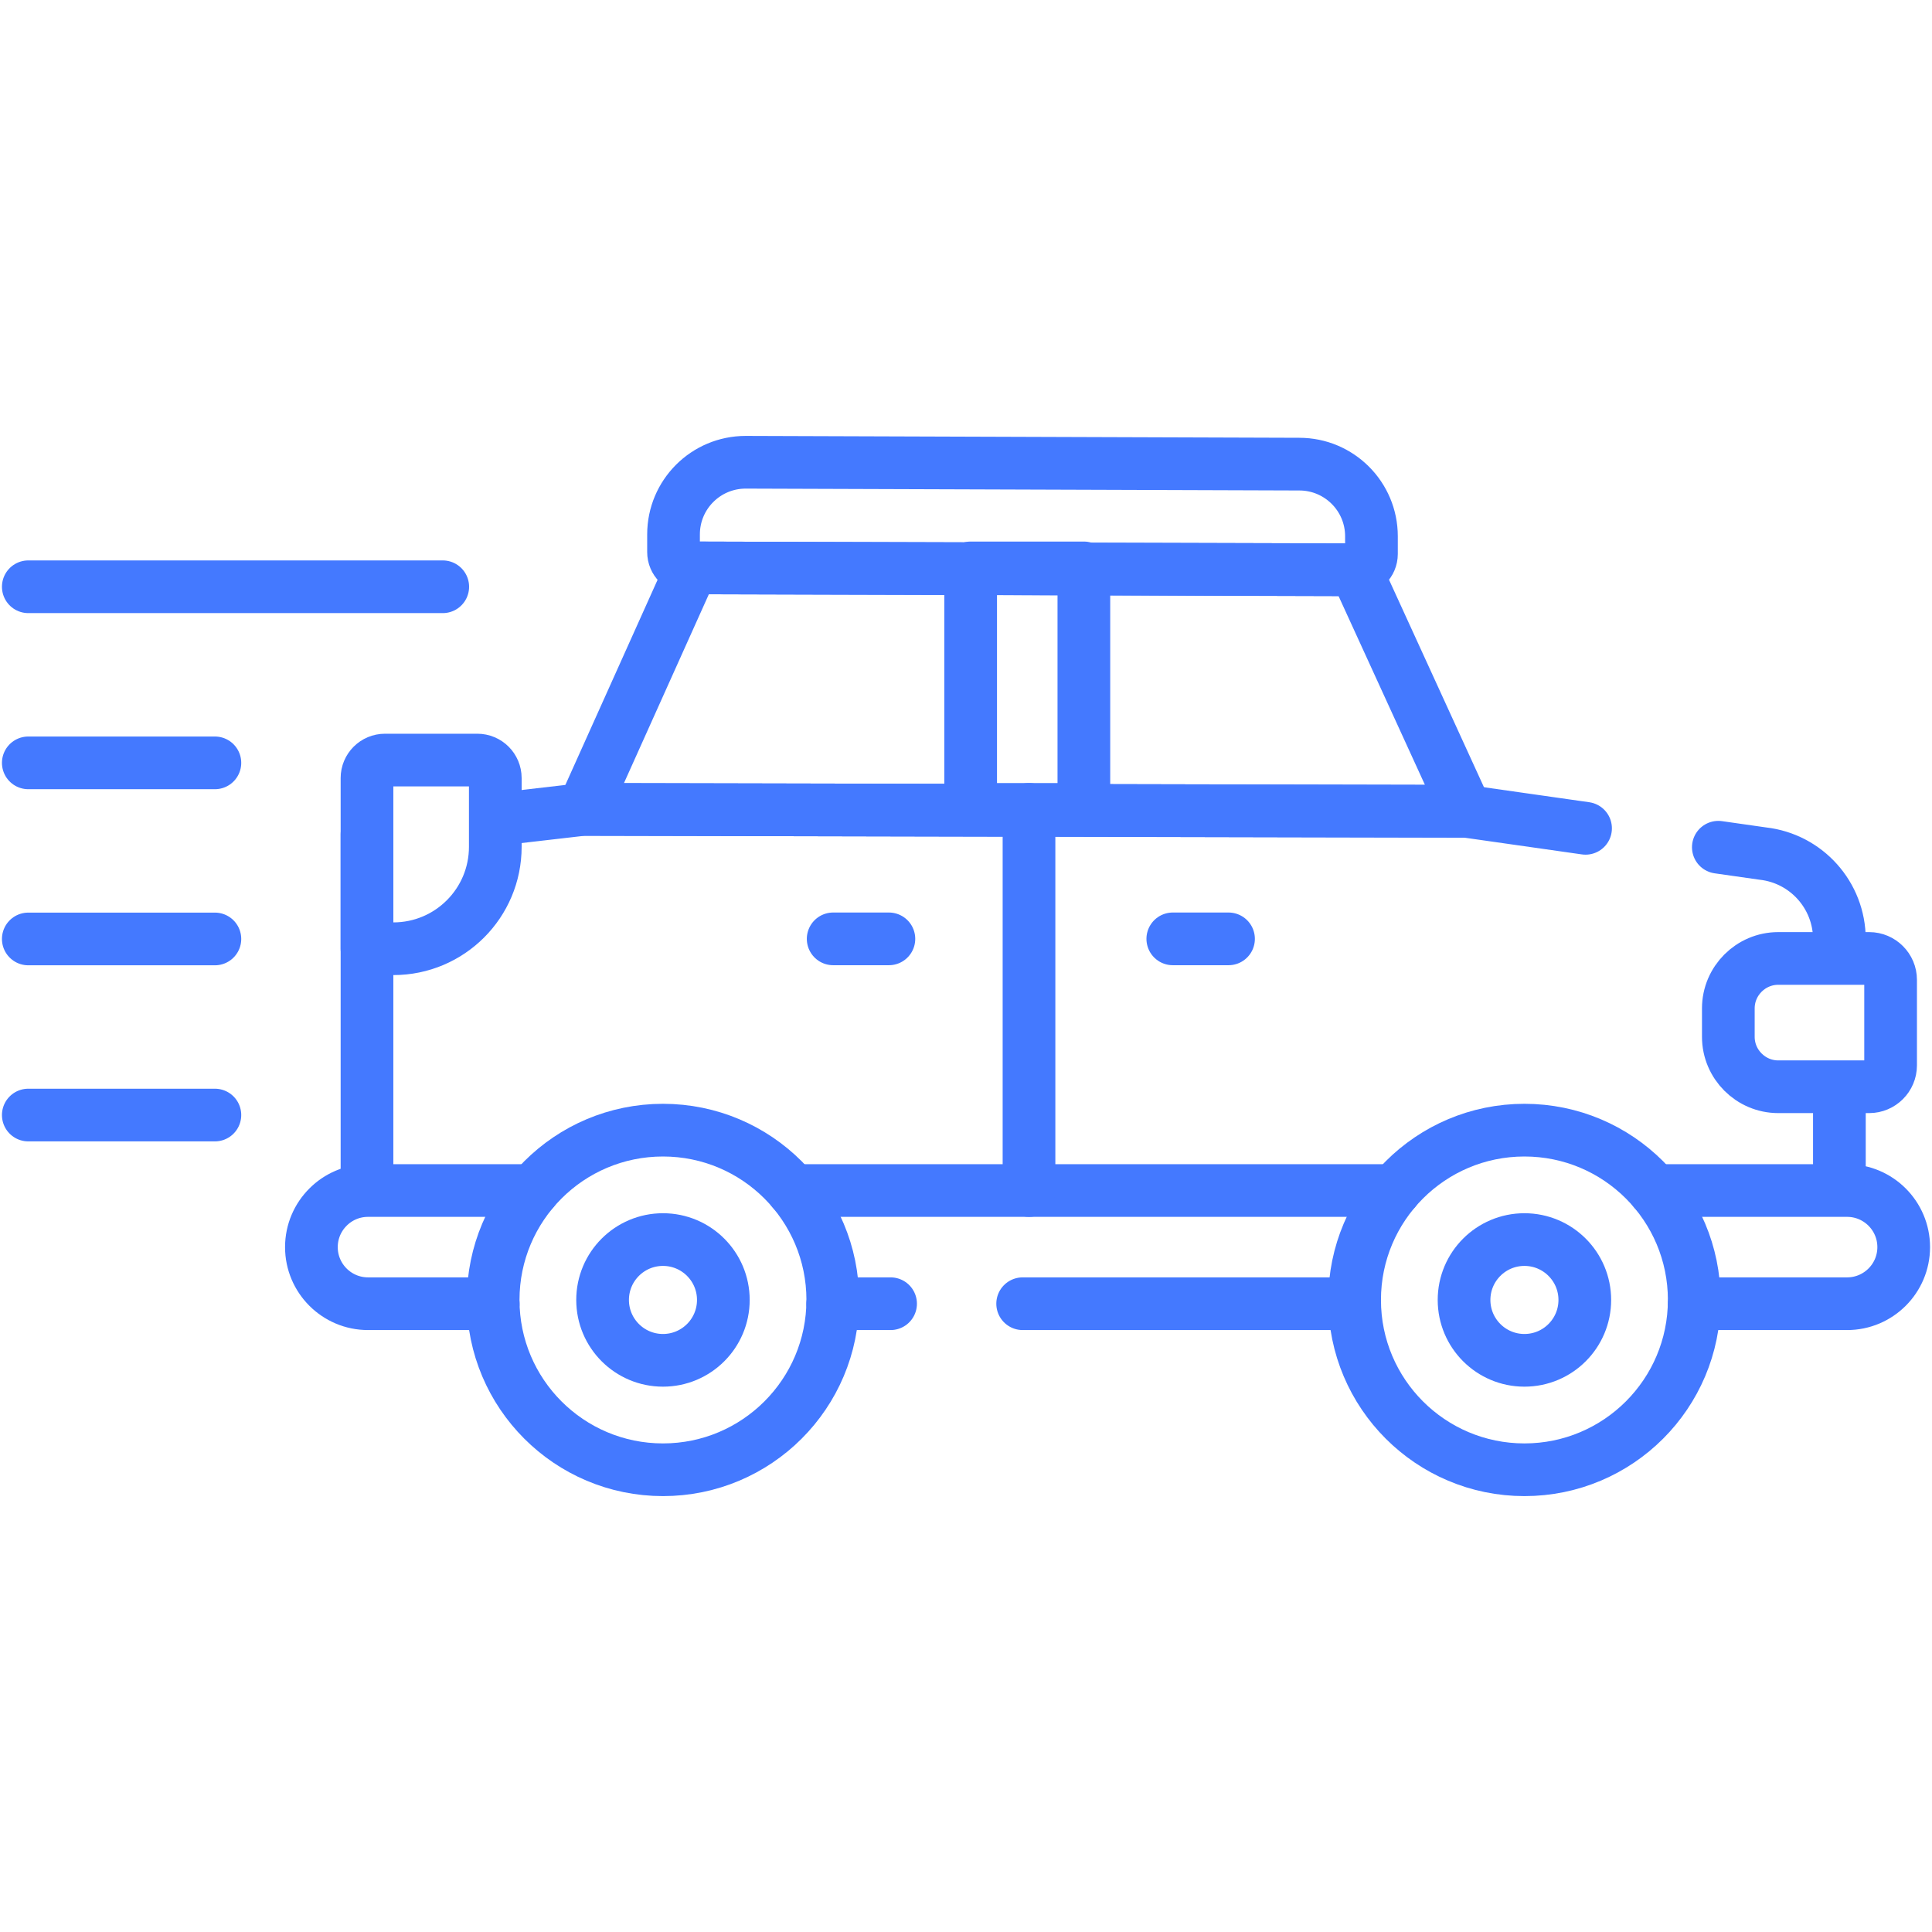 <?xml version="1.0" encoding="UTF-8"?> <svg xmlns="http://www.w3.org/2000/svg" width="110" height="110" viewBox="0 0 110 110" fill="none"><path d="M79.402 67.783H45.139" stroke="#4479FF" stroke-width="3" stroke-miterlimit="10" stroke-linecap="round" stroke-linejoin="round"></path><path d="M50.706 74.228H47.412" stroke="#4479FF" stroke-width="3" stroke-miterlimit="10" stroke-linecap="round" stroke-linejoin="round"></path><path d="M77.129 74.228H58.226" stroke="#4479FF" stroke-width="3" stroke-miterlimit="10" stroke-linecap="round" stroke-linejoin="round"></path><path d="M28.079 74.228H20.953C19.174 74.228 17.73 72.785 17.73 71.006C17.73 70.116 18.091 69.311 18.675 68.728C19.257 68.144 20.063 67.783 20.953 67.783H30.353" stroke="#4479FF" stroke-width="3" stroke-miterlimit="10" stroke-linecap="round" stroke-linejoin="round"></path><path d="M94.189 67.783H105.166C106.945 67.783 108.389 69.227 108.389 71.006C108.389 71.895 108.028 72.701 107.445 73.283C106.861 73.868 106.055 74.228 105.166 74.228H96.462" stroke="#4479FF" stroke-width="3" stroke-miterlimit="10" stroke-linecap="round" stroke-linejoin="round"></path><path d="M104.727 62.233V67.294" stroke="#4479FF" stroke-width="3" stroke-miterlimit="10" stroke-linecap="round" stroke-linejoin="round"></path><path d="M97.835 48.238L100.368 48.599C102.851 48.879 104.727 50.979 104.727 53.477V54.164" stroke="#4479FF" stroke-width="3" stroke-miterlimit="10" stroke-linecap="round" stroke-linejoin="round"></path><path d="M28.681 46.607L33.208 46.084L83.468 46.191L90.275 47.161" stroke="#4479FF" stroke-width="3" stroke-miterlimit="10" stroke-linecap="round" stroke-linejoin="round"></path><path d="M20.895 67.413V47.505" stroke="#4479FF" stroke-width="3" stroke-miterlimit="10" stroke-linecap="round" stroke-linejoin="round"></path><path d="M83.468 46.191L33.208 46.084L39.389 32.334L77.176 32.441L83.468 46.191Z" stroke="#4479FF" stroke-width="3" stroke-miterlimit="10" stroke-linecap="round" stroke-linejoin="round"></path><path d="M86.795 83.682C92.135 83.682 96.463 79.353 96.463 74.014C96.463 68.674 92.135 64.346 86.795 64.346C81.455 64.346 77.126 68.674 77.126 74.014C77.126 79.353 81.455 83.682 86.795 83.682Z" stroke="#4479FF" stroke-width="3" stroke-miterlimit="10" stroke-linecap="round" stroke-linejoin="round"></path><path d="M37.747 83.682C43.086 83.682 47.415 79.353 47.415 74.014C47.415 68.674 43.086 64.346 37.747 64.346C32.407 64.346 28.078 68.674 28.078 74.014C28.078 79.353 32.407 83.682 37.747 83.682Z" stroke="#4479FF" stroke-width="3" stroke-miterlimit="10" stroke-linecap="round" stroke-linejoin="round"></path><path d="M77.184 32.441L39.249 32.334C38.752 32.334 38.348 31.931 38.348 31.433V30.425C38.348 28.157 40.187 26.319 42.456 26.319L73.978 26.426C76.246 26.426 78.085 28.265 78.085 30.533V31.541C78.085 32.038 77.681 32.441 77.184 32.441Z" stroke="#4479FF" stroke-width="3" stroke-miterlimit="10" stroke-linecap="round" stroke-linejoin="round"></path><path d="M86.795 77.451C88.693 77.451 90.232 75.912 90.232 74.014C90.232 72.115 88.693 70.576 86.795 70.576C84.896 70.576 83.357 72.115 83.357 74.014C83.357 75.912 84.896 77.451 86.795 77.451Z" stroke="#4479FF" stroke-width="3" stroke-miterlimit="10" stroke-linecap="round" stroke-linejoin="round"></path><path d="M37.747 77.451C39.645 77.451 41.184 75.912 41.184 74.014C41.184 72.115 39.645 70.576 37.747 70.576C35.848 70.576 34.309 72.115 34.309 74.014C34.309 75.912 35.848 77.451 37.747 77.451Z" stroke="#4479FF" stroke-width="3" stroke-miterlimit="10" stroke-linecap="round" stroke-linejoin="round"></path><path d="M22.4 54.017H20.895V44.299C20.895 43.733 21.354 43.275 21.92 43.275H27.176C27.742 43.275 28.2 43.733 28.2 44.299V48.216C28.2 51.419 25.603 54.017 22.4 54.017Z" stroke="#4479FF" stroke-width="3" stroke-miterlimit="10" stroke-linecap="round" stroke-linejoin="round"></path><path d="M58.587 46.084V67.783" stroke="#4479FF" stroke-width="3" stroke-miterlimit="10" stroke-linecap="round" stroke-linejoin="round"></path><path d="M47.437 53.455H50.61" stroke="#4479FF" stroke-width="3" stroke-miterlimit="10" stroke-linecap="round" stroke-linejoin="round"></path><path d="M66.774 53.455H69.947" stroke="#4479FF" stroke-width="3" stroke-miterlimit="10" stroke-linecap="round" stroke-linejoin="round"></path><path d="M61.711 32.334H55.265V46.084H61.711V32.334Z" stroke="#4479FF" stroke-width="3" stroke-miterlimit="10" stroke-linecap="round" stroke-linejoin="round"></path><path d="M106.426 61.875H101.245C99.683 61.875 98.404 60.597 98.404 59.034V57.411C98.404 55.849 99.683 54.57 101.245 54.57H106.426C107.095 54.57 107.643 55.118 107.643 55.788V60.657C107.643 61.327 107.095 61.875 106.426 61.875Z" stroke="#4479FF" stroke-width="3" stroke-miterlimit="10" stroke-linecap="round" stroke-linejoin="round"></path><path d="M1.611 33.408H25.208" stroke="#4479FF" stroke-width="3" stroke-miterlimit="10" stroke-linecap="round" stroke-linejoin="round"></path><path d="M1.611 43.434H12.235" stroke="#4479FF" stroke-width="3" stroke-miterlimit="10" stroke-linecap="round" stroke-linejoin="round"></path><path d="M1.611 53.46H12.235" stroke="#4479FF" stroke-width="3" stroke-miterlimit="10" stroke-linecap="round" stroke-linejoin="round"></path><path d="M1.611 63.486H12.235" stroke="#4479FF" stroke-width="3" stroke-miterlimit="10" stroke-linecap="round" stroke-linejoin="round"></path></svg> 